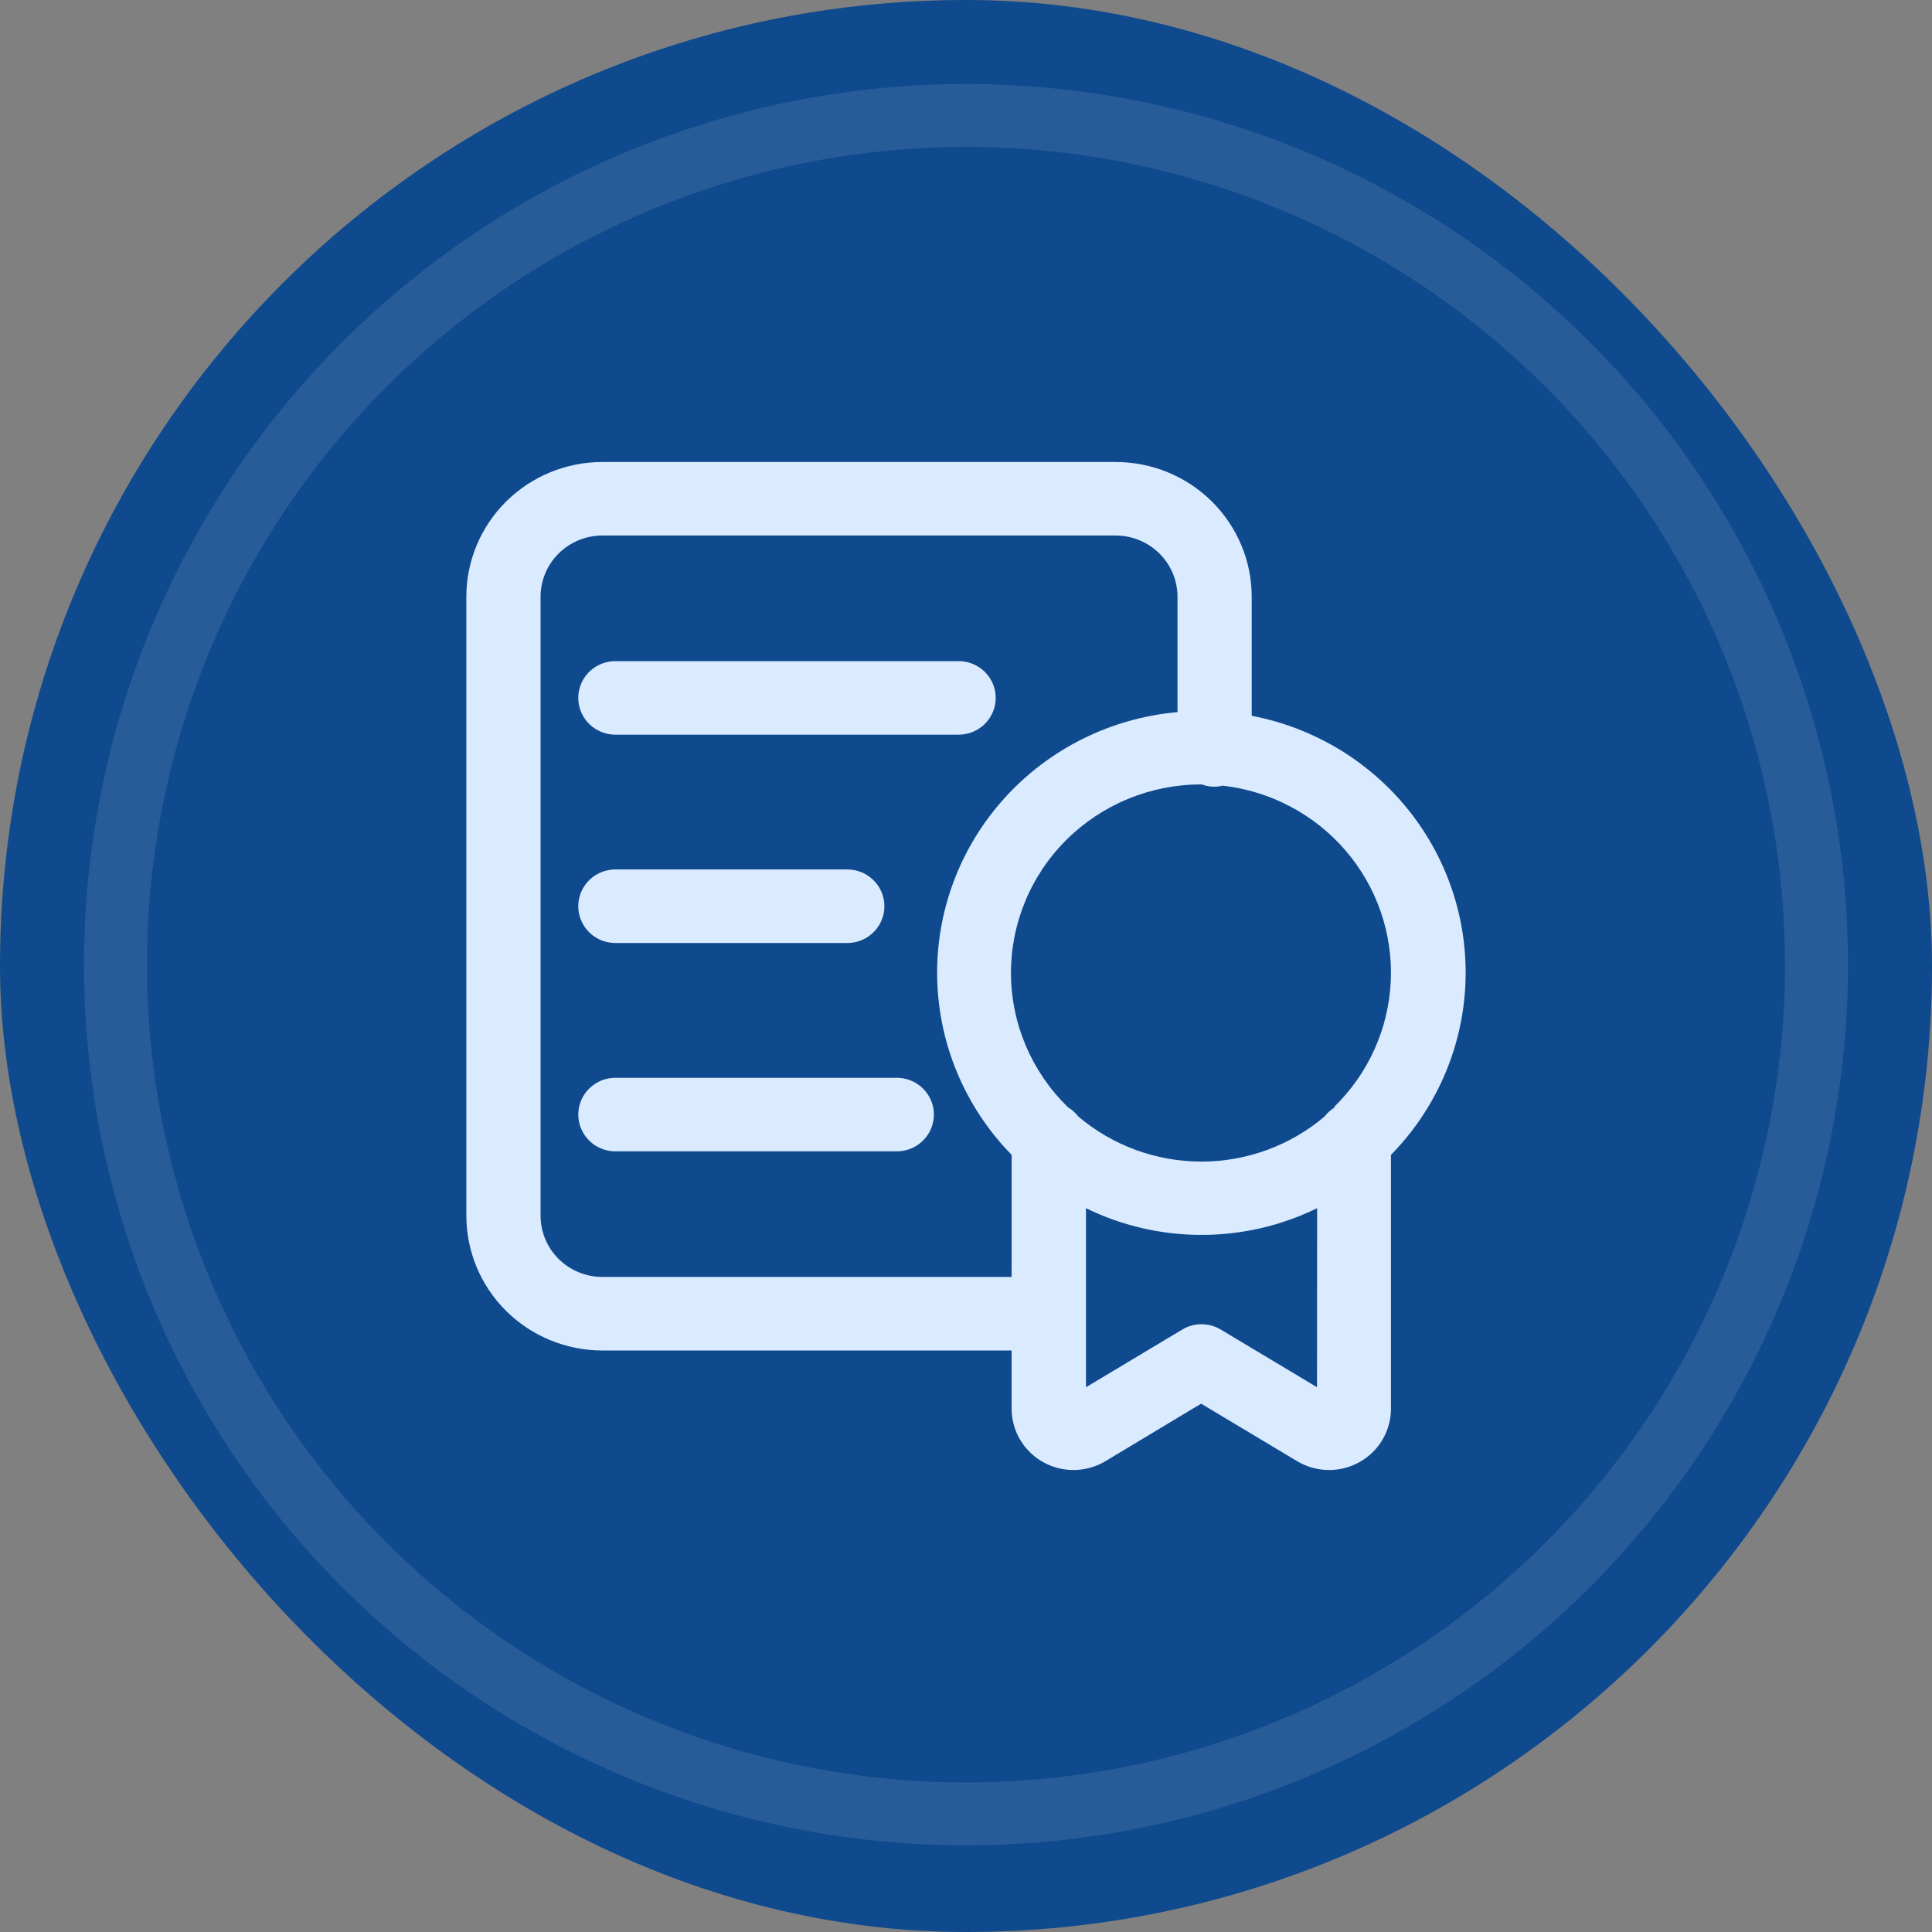 <?xml version="1.0" encoding="UTF-8"?> <svg xmlns="http://www.w3.org/2000/svg" width="368" height="368" viewBox="0 0 368 368" fill="none"><rect x="0" y="0" width="368" height="368" fill="#808080" stroke="none"/><rect width="368" height="368" rx="184" fill="#0F4A8E"></rect><g opacity="0.1"><path d="M184 16C150.773 16 118.292 25.838 90.664 44.27C63.037 62.703 41.504 88.901 28.788 119.553C16.073 150.205 12.746 183.933 19.228 216.473C25.71 249.013 41.711 278.903 65.206 302.363C88.701 325.822 118.636 341.799 151.225 348.271C183.814 354.744 217.593 351.422 248.291 338.726C278.989 326.029 305.227 304.529 323.687 276.943C342.147 249.357 352 216.925 352 183.747C352 139.258 334.3 96.591 302.794 65.132C271.288 33.673 228.556 16 184 16ZM184 339.513C153.146 339.513 122.985 330.377 97.331 313.262C71.677 296.146 51.682 271.819 39.875 243.356C28.068 214.894 24.978 183.575 30.998 153.359C37.017 123.143 51.874 95.389 73.691 73.605C95.508 51.82 123.305 36.985 153.566 30.975C183.827 24.965 215.193 28.049 243.699 39.839C272.204 51.628 296.568 71.593 313.709 97.209C330.851 122.824 340 152.94 340 183.747C340 225.059 323.564 264.678 294.309 293.89C265.053 323.102 225.374 339.513 184 339.513Z" fill="white"></path></g><path d="M238.421 136.343V113.678C238.421 106.867 235.69 100.336 230.831 95.521C225.972 90.704 219.381 88 212.507 88H114.742C107.868 88 101.277 90.704 96.418 95.521C91.559 100.336 88.828 106.867 88.828 113.678V231.557V231.556C88.828 238.367 91.559 244.898 96.418 249.713C101.277 254.529 107.868 257.233 114.742 257.233H192.693V268.322C192.691 271.095 193.686 273.777 195.498 275.888C197.311 278.002 199.823 279.405 202.586 279.85C205.348 280.293 208.179 279.749 210.573 278.311L228.782 267.364L247.064 278.313V278.311C249.458 279.749 252.289 280.293 255.051 279.85C257.814 279.405 260.326 278.002 262.139 275.888C263.951 273.777 264.946 271.095 264.944 268.322V219.978C273.413 211.347 278.442 199.968 279.099 187.947C279.756 175.927 275.998 164.077 268.52 154.591C261.041 145.103 250.347 138.621 238.418 136.342L238.421 136.343ZM192.694 243.227H114.743C111.619 243.227 108.623 241.997 106.413 239.809C104.205 237.621 102.964 234.652 102.964 231.555V113.675C102.964 110.58 104.205 107.61 106.413 105.422C108.623 103.233 111.619 102.004 114.743 102.004H212.508C215.632 102.004 218.629 103.233 220.837 105.422C223.046 107.61 224.287 110.58 224.287 113.675V135.64C211.607 136.77 199.833 142.624 191.338 152.019C182.842 161.414 178.257 173.652 178.511 186.262C178.762 198.875 183.831 210.922 192.697 219.977L192.694 243.227ZM250.861 264.234L232.509 253.24L232.507 253.242C231.406 252.582 230.144 252.234 228.856 252.234C227.569 252.234 226.307 252.582 225.204 253.242L206.852 264.236L206.854 230.132C220.731 236.917 237.005 236.917 250.882 230.132L250.861 264.234ZM254.252 210.921C253.505 211.374 252.851 211.96 252.32 212.649C245.783 218.203 237.455 221.256 228.844 221.256C220.233 221.256 211.907 218.203 205.368 212.649C204.839 211.96 204.183 211.374 203.437 210.921C196.546 204.232 192.633 195.095 192.567 185.536C192.502 175.976 196.289 166.786 203.089 160.005C209.887 153.224 219.137 149.411 228.785 149.415H228.926C230.198 149.897 231.588 149.978 232.908 149.647C242.003 150.688 250.364 155.105 256.303 162.011C262.241 168.916 265.318 177.795 264.91 186.859C264.504 195.922 260.644 204.496 254.111 210.852L254.252 210.921Z" fill="#DBEBFF"></path><path d="M117.216 139.936H182.589C185.113 139.936 187.447 138.601 188.709 136.434C189.971 134.268 189.971 131.598 188.709 129.431C187.447 127.265 185.113 125.93 182.589 125.93H117.216C114.692 125.93 112.359 127.265 111.097 129.431C109.833 131.598 109.833 134.268 111.097 136.434C112.359 138.601 114.692 139.936 117.216 139.936Z" fill="#DBEBFF"></path><path d="M117.216 179.619H161.387C163.913 179.619 166.245 178.283 167.508 176.116C168.77 173.951 168.77 171.28 167.508 169.115C166.245 166.948 163.913 165.612 161.387 165.612H117.216C114.692 165.612 112.359 166.948 111.097 169.115C109.833 171.28 109.833 173.951 111.097 176.116C112.359 178.283 114.692 179.619 117.216 179.619Z" fill="#DBEBFF"></path><path d="M170.815 205.295H117.221C114.697 205.295 112.363 206.63 111.101 208.797C109.837 210.964 109.837 213.633 111.101 215.8C112.363 217.966 114.696 219.301 117.221 219.301H170.815C173.339 219.301 175.672 217.966 176.934 215.8C178.196 213.633 178.196 210.964 176.934 208.797C175.672 206.63 173.339 205.295 170.815 205.295Z" fill="#DBEBFF"></path></svg> 